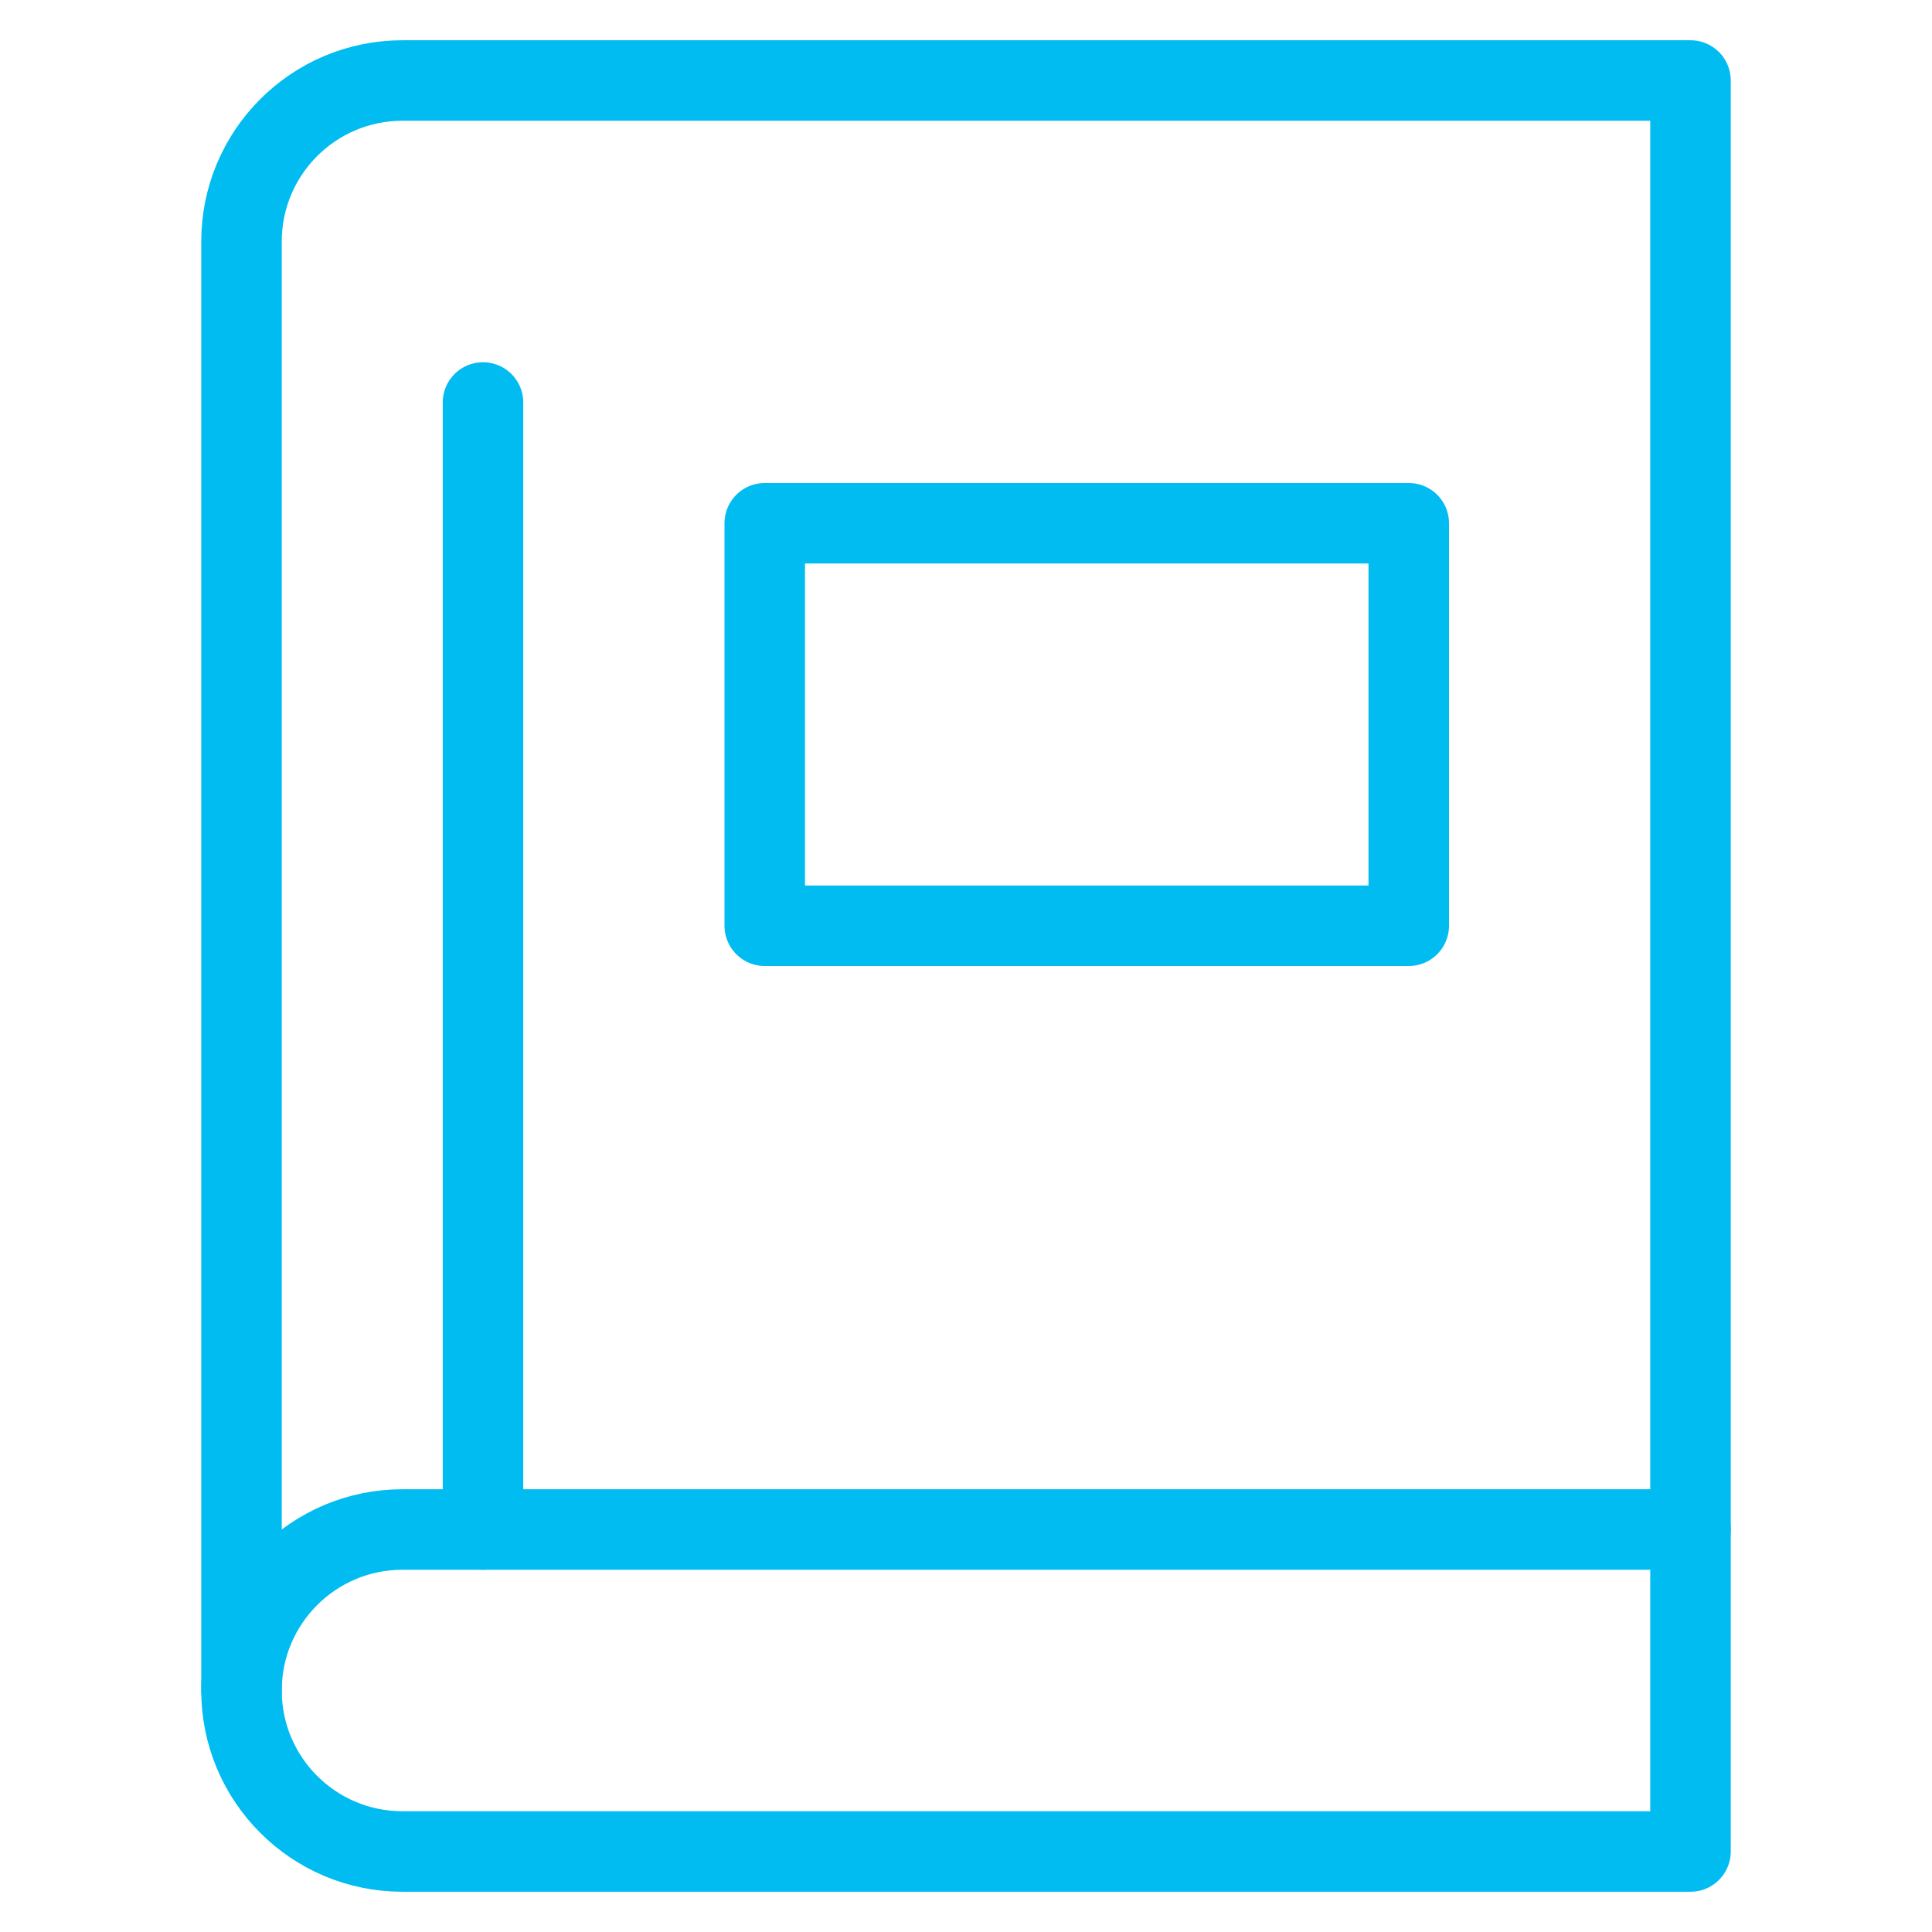 <svg width="48" height="48" viewBox="0 0 48 48" fill="none" xmlns="http://www.w3.org/2000/svg">
<path d="M42 38V2H10C7.791 2 6 3.791 6 6V42" stroke="#00BCF1" stroke-width="2" stroke-miterlimit="10" stroke-linecap="round" stroke-linejoin="round"/>
<path d="M42 46V38H10C7.791 38 6 39.791 6 42C6 44.209 7.791 46 10 46H42Z" stroke="#00BCF1" stroke-width="2" stroke-miterlimit="10" stroke-linecap="round" stroke-linejoin="round"/>
<path d="M12 38V10" stroke="#00BCF1" stroke-width="2" stroke-miterlimit="10" stroke-linecap="round" stroke-linejoin="round"/>
<path d="M35 13H19V23H35V13Z" stroke="#00BCF1" stroke-width="2" stroke-miterlimit="10" stroke-linecap="round" stroke-linejoin="round"/>
</svg>
